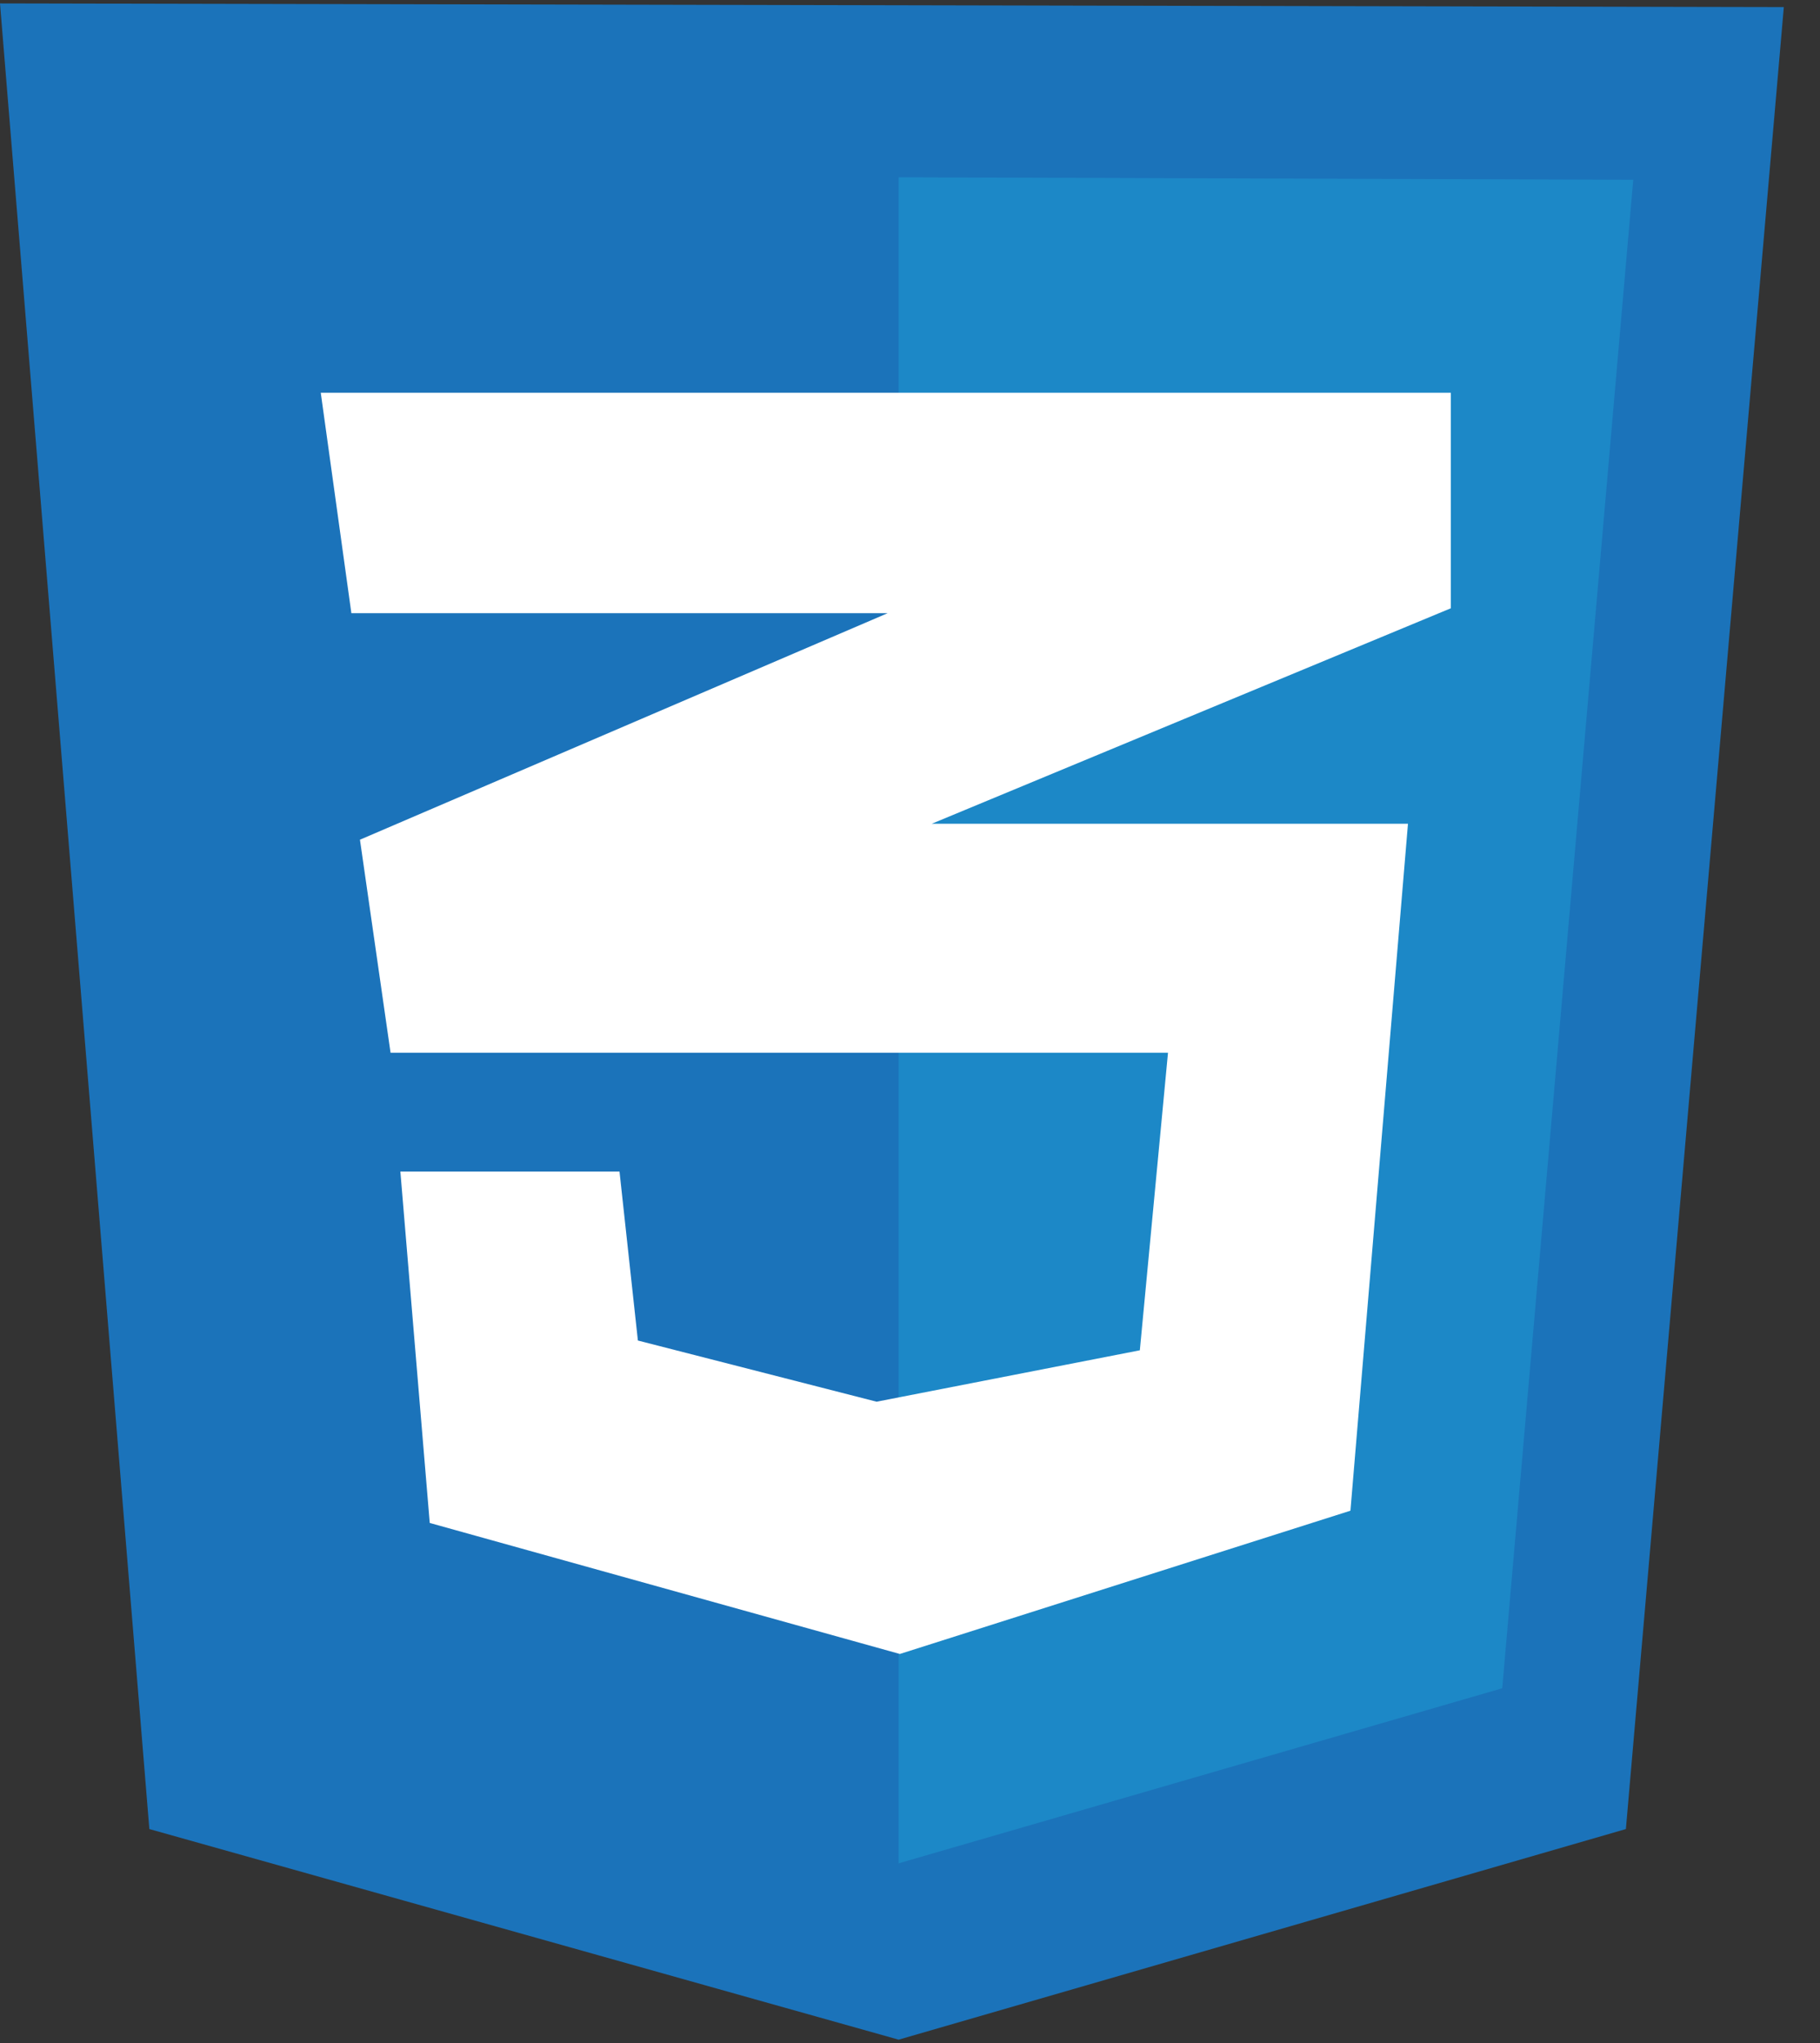 <svg width="49" height="55" viewBox="0 0 49 55" fill="none" xmlns="http://www.w3.org/2000/svg">
<rect x="0" y="0" width="49" height="55" fill="#333333" stroke="none"/>
<g clip-path="url(#clip0_6236_10278)">
<path d="M4.021 49.238L0 0.092L48.026 0.191L43.774 49.238L24.194 54.908L4.021 49.238Z" fill="#1B73BA"/>
<path d="M24.194 50.161V4.773L43.972 4.839L40.445 45.448L24.194 50.161Z" fill="#1C88C7"/>
<path d="M39.06 10.574H8.636L9.46 16.507H23.898L9.691 22.605L10.515 28.34H31.446L30.688 36.35L23.601 37.734L17.174 36.087L16.679 31.538H10.779L11.57 40.998L24.227 44.525L36.358 40.668L37.907 22.176H25.084L39.06 16.375L39.06 10.574Z" fill="white"/>
</g>
<defs>
<clipPath id="clip0_6236_10278">
<rect width="48.026" height="55" fill="white"/>
</clipPath>
</defs>
</svg>
